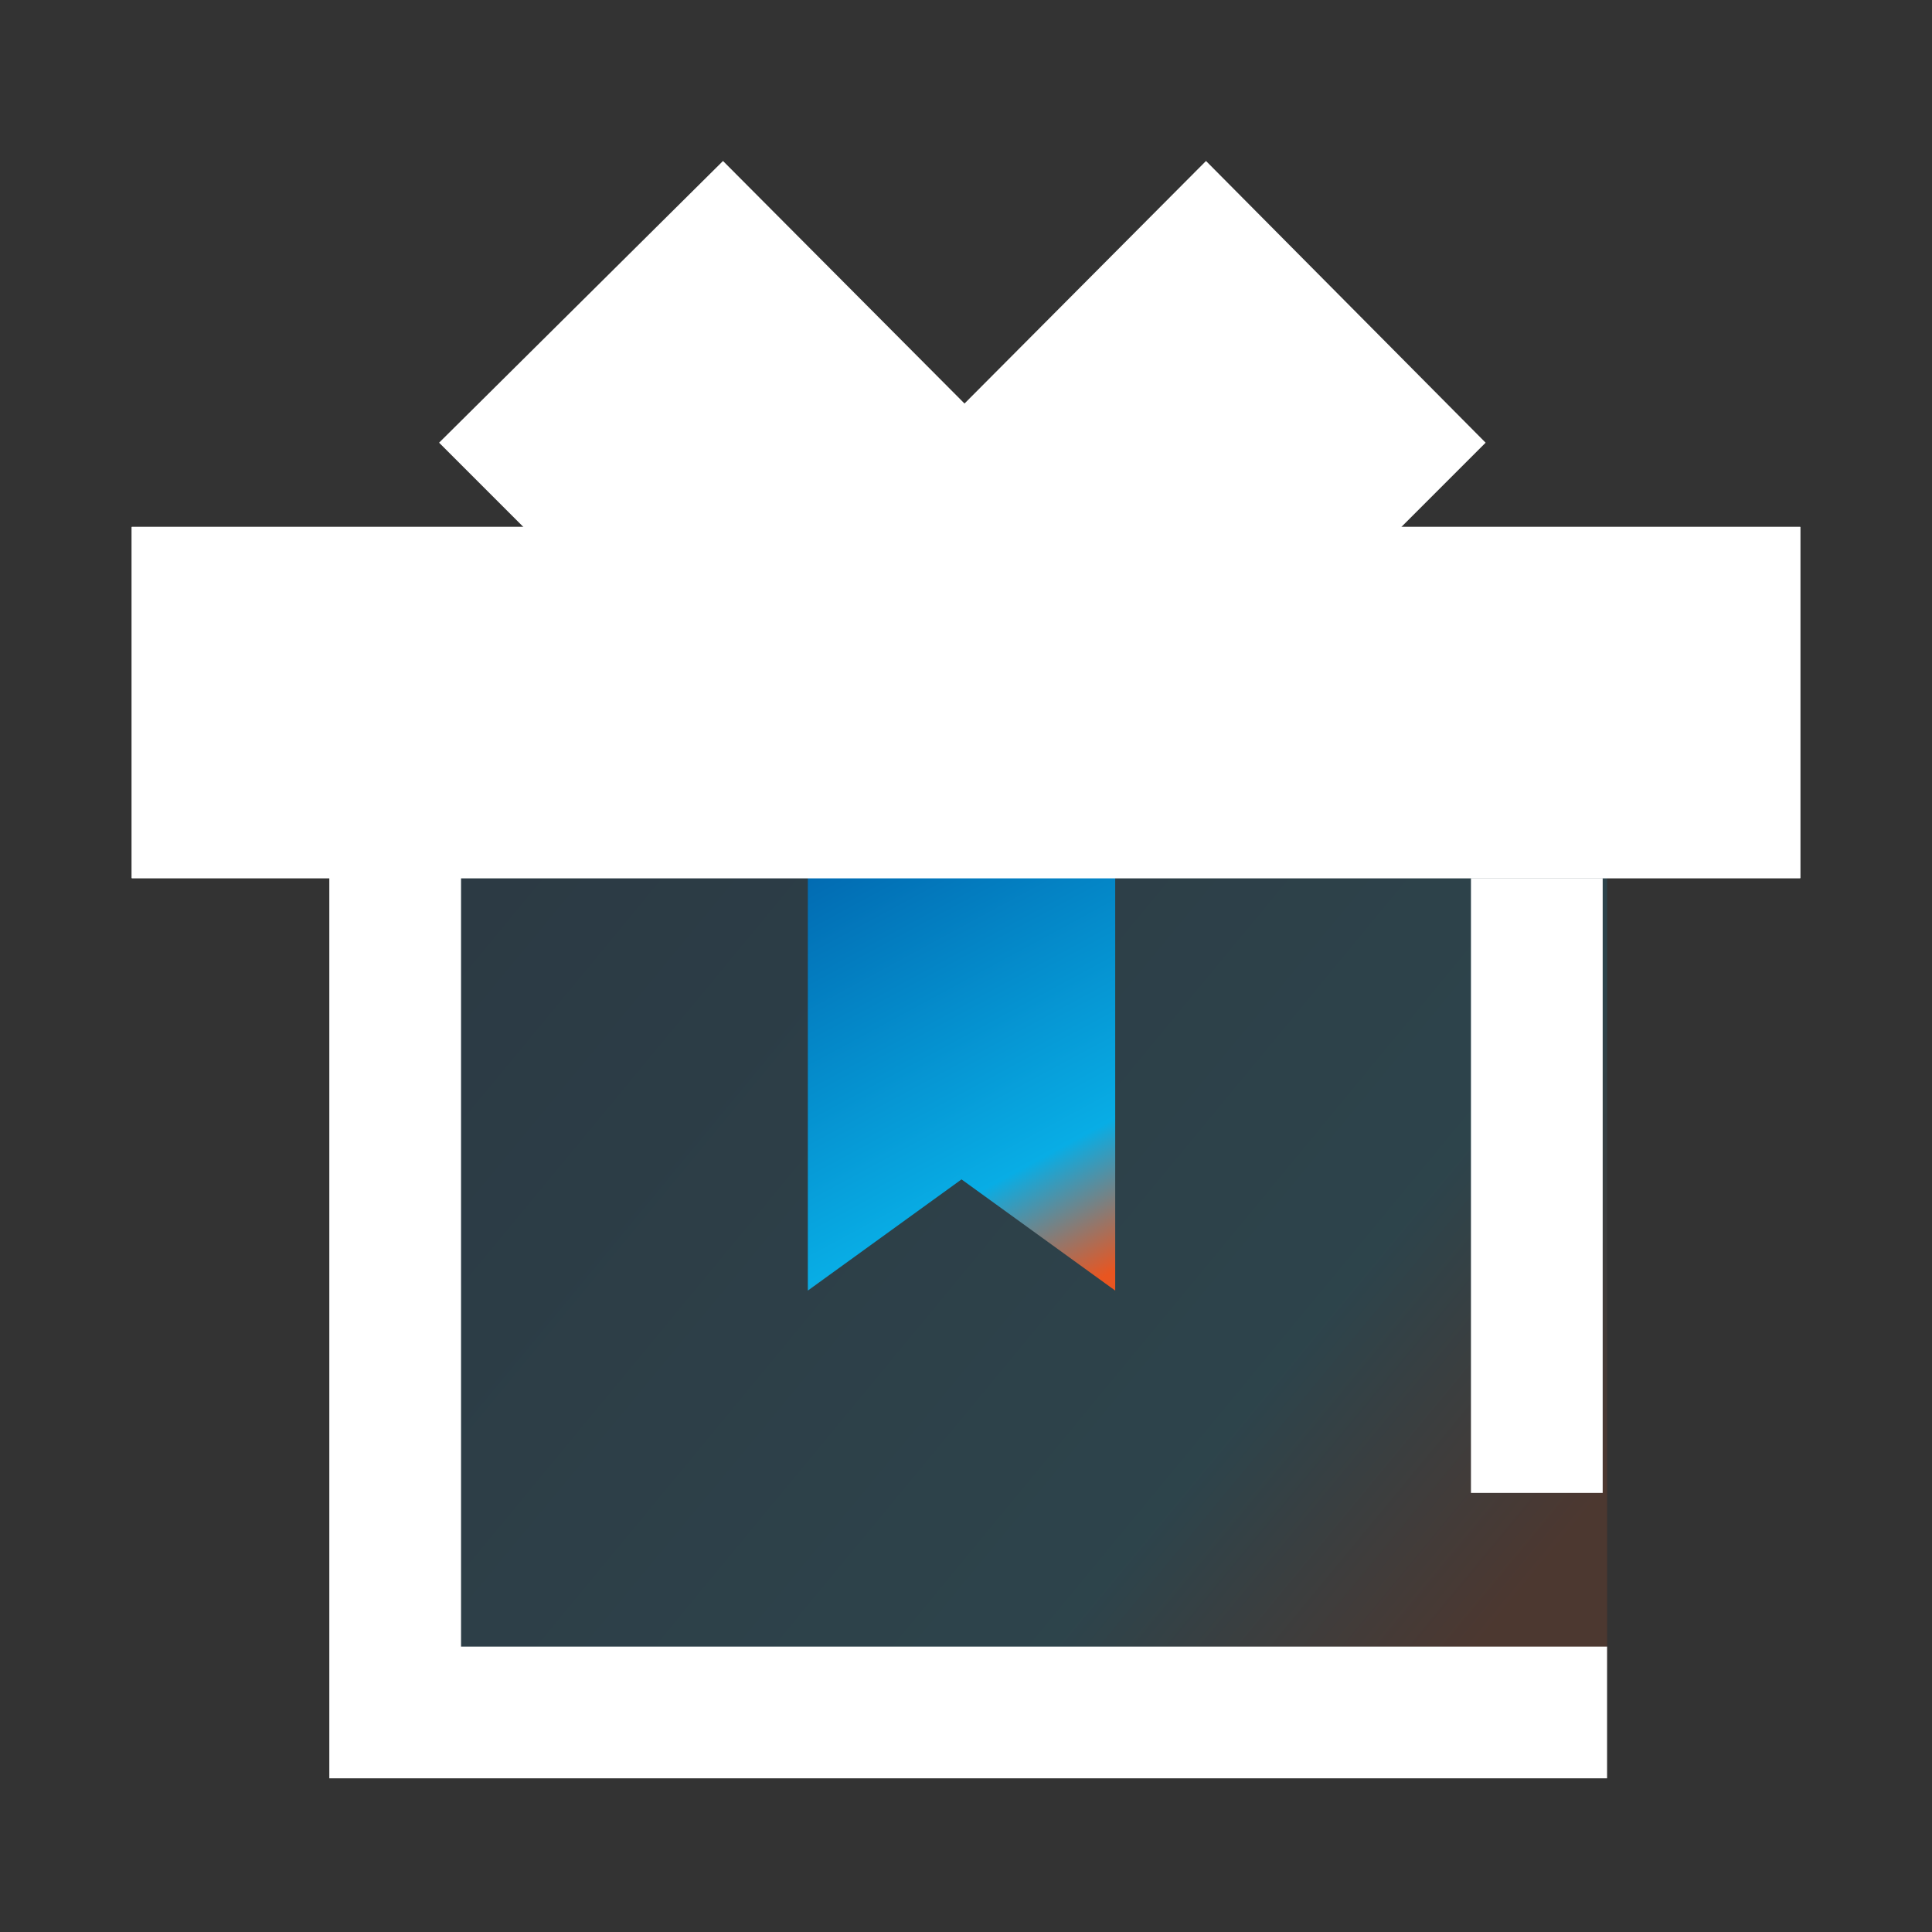 <svg xmlns="http://www.w3.org/2000/svg" xmlns:xlink="http://www.w3.org/1999/xlink" fill="none" version="1.1" width="22" height="22" viewBox="0 0 22 22"><rect x="0" y="0" width="22" height="22" fill="#333333" stroke="none"/><defs><linearGradient x1="0" y1="0" x2="1.087" y2="0.65" id="master_svg0_2884_30049"><stop offset="0.211%" stop-color="#005DA7" stop-opacity="1"/><stop offset="76.429%" stop-color="#08ADE5" stop-opacity="1"/><stop offset="100%" stop-color="#E95520" stop-opacity="1"/></linearGradient><linearGradient x1="0" y1="0" x2="0.385" y2="1.163" id="master_svg1_2884_30049"><stop offset="0.211%" stop-color="#005DA7" stop-opacity="1"/><stop offset="76.429%" stop-color="#08ADE5" stop-opacity="1"/><stop offset="100%" stop-color="#E95520" stop-opacity="1"/></linearGradient></defs><g><g><path d="" fill="#535353" fill-opacity="0"/></g><g style="opacity:0.14;"><path d="M4.5,9L4.5,19L18.3,19L18.3,9L4.5,9Z" fill="url(#master_svg0_2884_30049)" fill-opacity="1" style="mix-blend-mode:passthrough"/></g><g><path d="M7.292,7.333L14.625,7.333L16.917,5.041L13.733,1.833L10.983,4.595L8.233,1.833L5,5.041L7.292,7.333Z" fill-rule="evenodd" fill="#FFFFFF" fill-opacity="1"/></g><g><path d="M9.199,9L9.199,14.696L10.949,13.43L12.699,14.696L12.699,9L9.199,9Z" fill="url(#master_svg1_2884_30049)" fill-opacity="1" style="mix-blend-mode:passthrough"/></g><g><path d="M1.5,6L1.5,10L20.5,10L20.5,6L1.5,6Z" fill="#FFFFFF" fill-opacity="1"/><path d="M1.5,6L1.5,10L20.5,10L20.5,6L1.5,6ZM2.876,7.376L19.124,7.376L19.124,8.624L2.876,8.624L2.876,7.376Z" fill-rule="evenodd" fill="#FFFFFF" fill-opacity="1"/></g><g><path d="M3.75,20.25L18.3,20.25L18.3,18.75L5.25,18.75L5.25,9L3.75,9L3.75,20.25Z" fill-rule="evenodd" fill="#FFFFFF" fill-opacity="1"/></g><g><path d="M16.75,17L16.75,10L18.25,10L18.25,17L16.75,17Z" fill-rule="evenodd" fill="#FFFFFF" fill-opacity="1"/></g></g></svg>